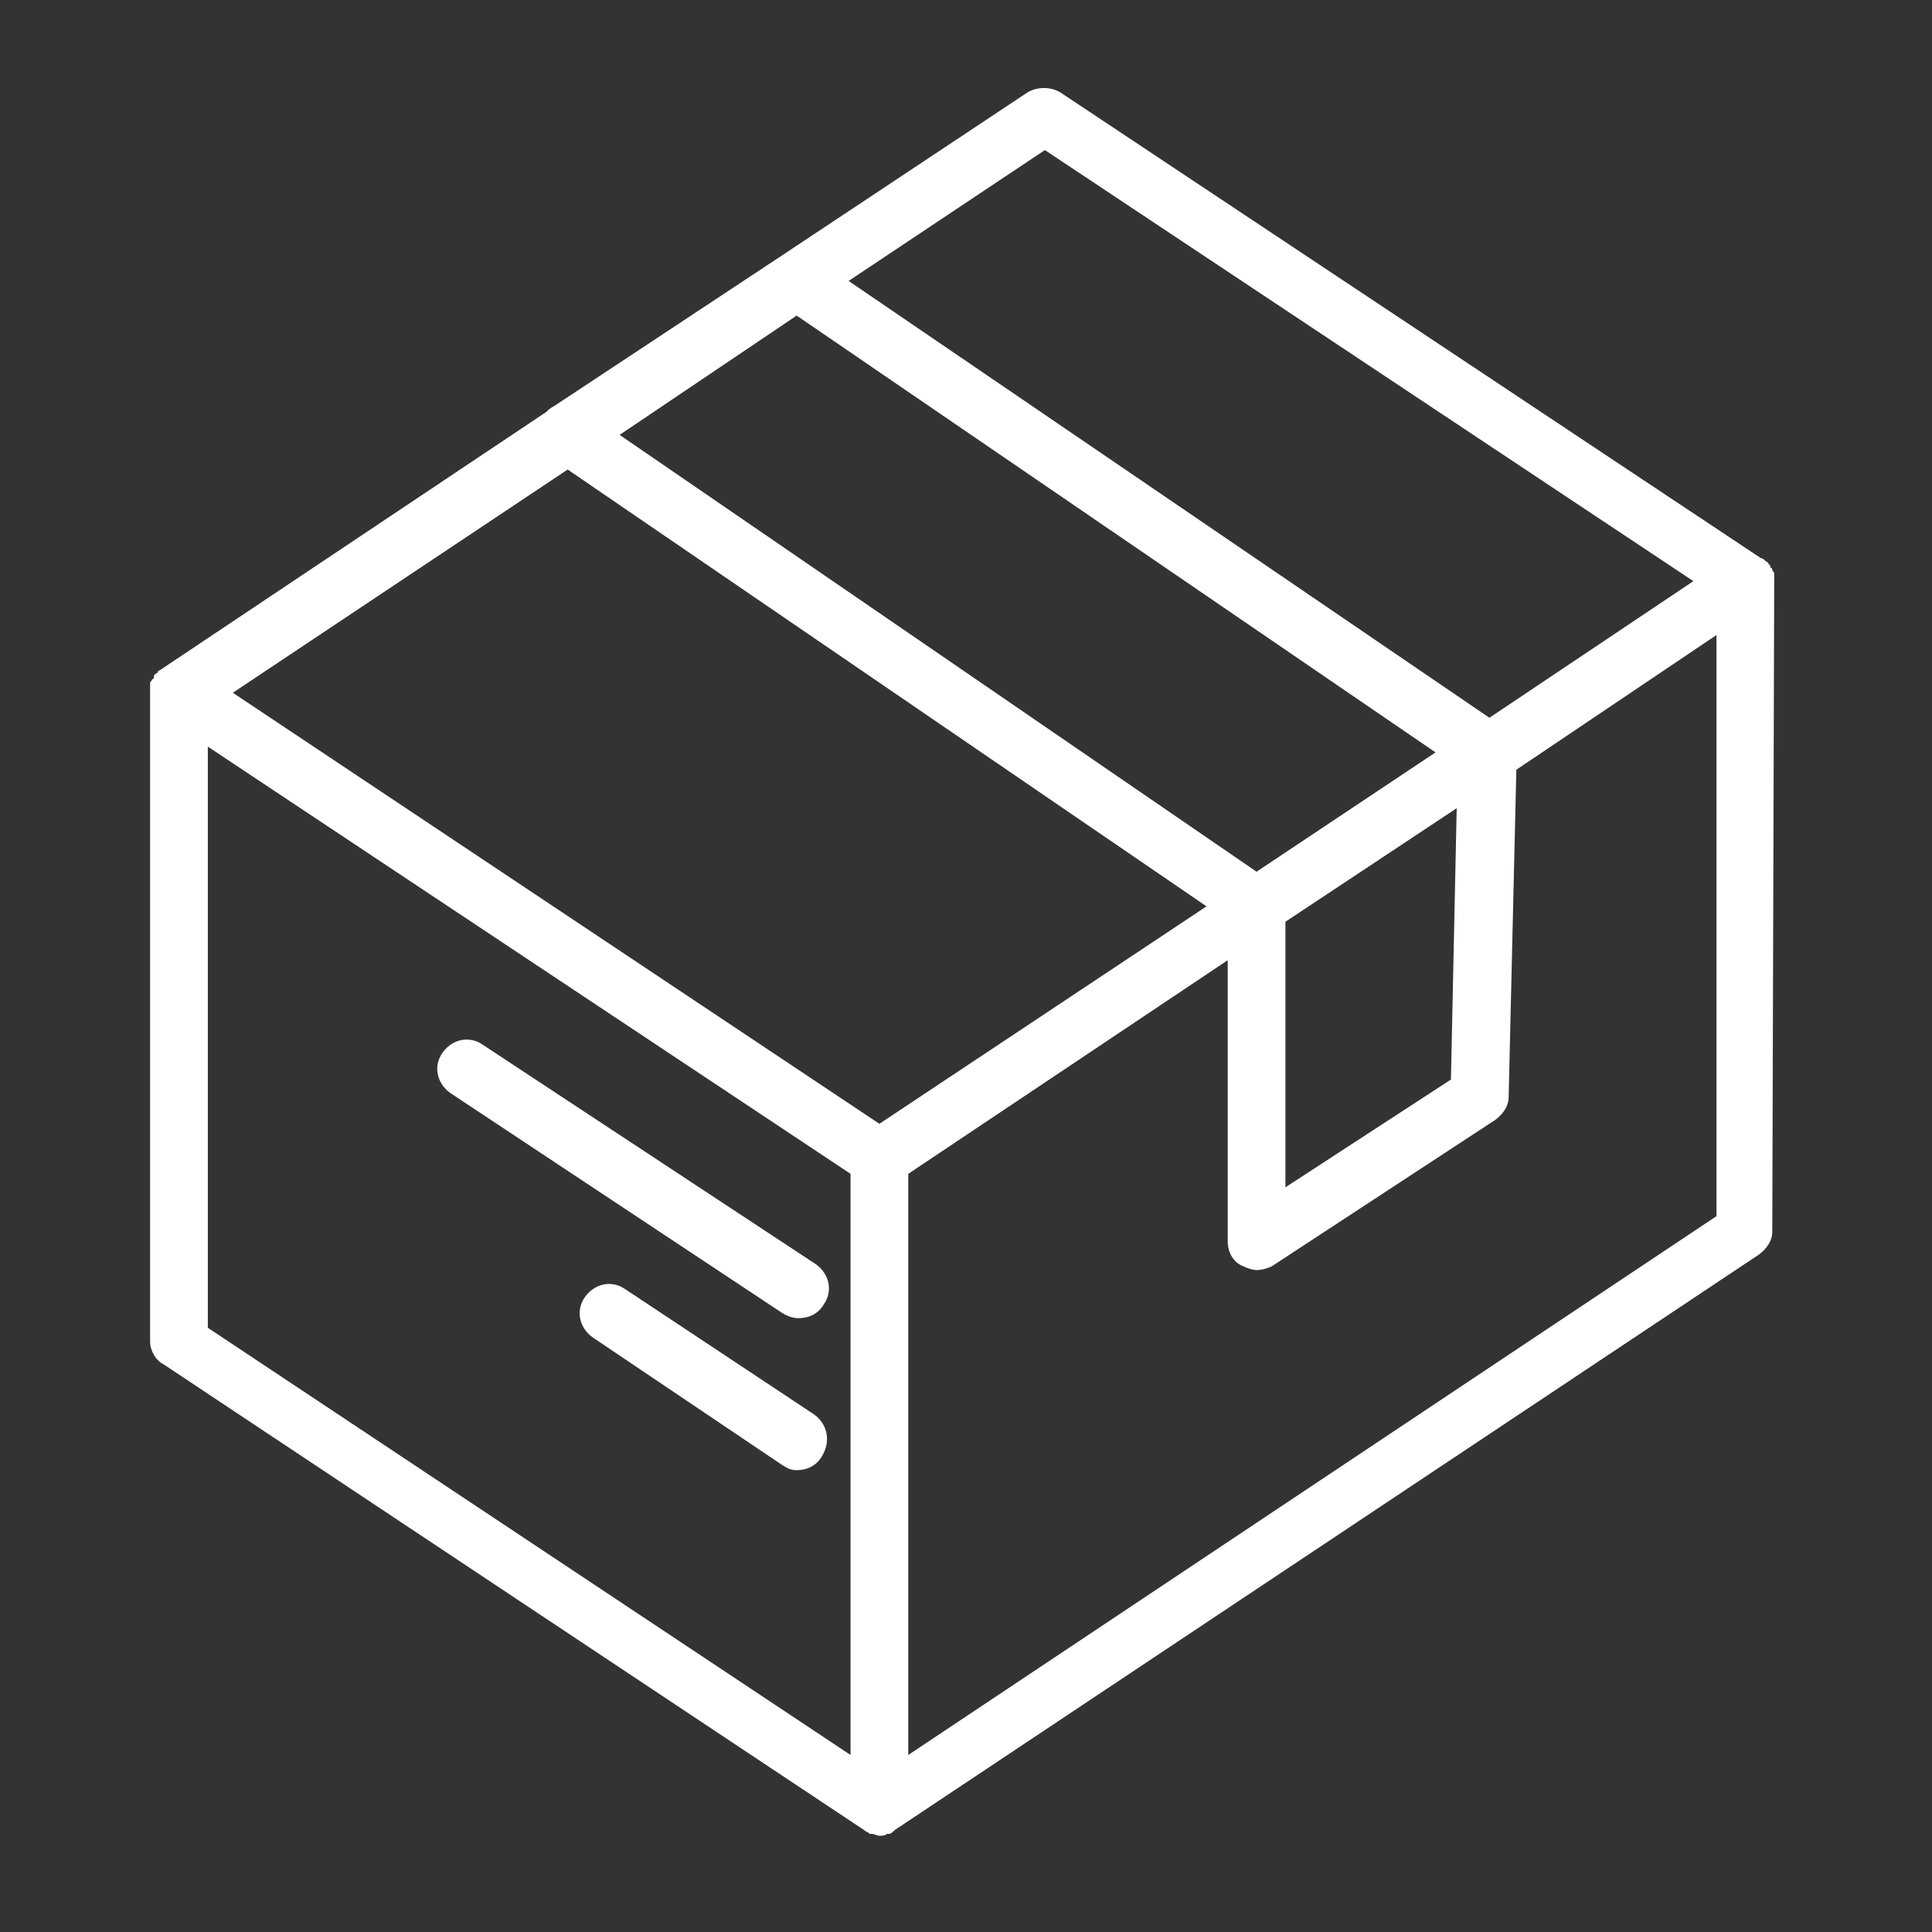 <?xml version="1.0" encoding="UTF-8"?> <!-- Generator: Adobe Illustrator 23.0.2, SVG Export Plug-In . SVG Version: 6.00 Build 0) --> <svg xmlns="http://www.w3.org/2000/svg" xmlns:xlink="http://www.w3.org/1999/xlink" id="Layer_1" x="0px" y="0px" viewBox="0 0 100.4 100.4" style="enable-background:new 0 0 100.4 100.4;" xml:space="preserve"><rect x="0" y="0" width="100.4" height="100.4" fill="#333333" stroke="none"/> <style type="text/css"> .st0{fill:#FFFFFF;} </style> <g> <path class="st0" d="M92.2,30.2L92.2,30.2C92.2,30.2,92.2,30.2,92.2,30.2c0-0.1,0-0.2,0-0.3c0,0,0-0.1,0-0.1c0-0.1-0.1-0.1-0.1-0.2 c0,0,0-0.1-0.1-0.1c0,0,0-0.1,0-0.1c0,0-0.1-0.1-0.1-0.1c0,0,0-0.1-0.1-0.1c-0.1-0.1-0.2-0.2-0.3-0.2c0,0,0,0,0,0l0,0c0,0,0,0,0,0 L55.1,4.8c-0.5-0.3-1.2-0.3-1.7,0l-12.8,8.5l0,0l-11.8,7.8c-0.2,0.1-0.3,0.2-0.4,0.3L8.5,34.7c-0.1,0.1-0.2,0.1-0.3,0.2 c0,0,0,0.1-0.1,0.1c0,0-0.1,0.1-0.1,0.1c0,0,0,0,0,0.1c0,0,0,0.1-0.1,0.1c0,0.1-0.1,0.1-0.1,0.2c0,0,0,0.1,0,0.1c0,0.1,0,0.2,0,0.3 c0,0,0,0,0,0v0v0v33.8c0,0.5,0.3,1,0.7,1.2l36.4,24.2c0,0,0,0,0,0c0.1,0.1,0.2,0.1,0.3,0.2c0,0,0.1,0,0.1,0c0.1,0,0.3,0.1,0.4,0.1 c0.1,0,0.3,0,0.4-0.1c0,0,0.1,0,0.1,0c0.1,0,0.2-0.1,0.3-0.2c0,0,0,0,0,0l0,0c0,0,0,0,0,0l44.9-29.9c0.4-0.3,0.7-0.7,0.7-1.2 L92.2,30.2C92.2,30.3,92.2,30.2,92.2,30.2z M54.3,7.8l33.7,22.4l-10.6,7.1L44.1,14.6L54.3,7.8z M45.7,58.4L12.1,36l17.4-11.6 l33.2,22.7L45.7,58.4z M41.4,16.4l33.2,22.7l-9.3,6.2L32.2,22.6L41.4,16.4z M66.8,47.9l8.9-5.9l-0.3,14.1l-8.6,5.6 C66.8,61.8,66.8,47.9,66.8,47.9z M10.8,38.8L44.2,61v30.2L10.8,69V38.8z M47.2,91.2V61l16.6-11.1v14.6c0,0.6,0.3,1.1,0.8,1.3 c0.2,0.1,0.5,0.2,0.7,0.2c0.3,0,0.6-0.1,0.8-0.2l11.6-7.6c0.4-0.3,0.7-0.7,0.7-1.2l0.4-17L89.2,33v30.2L47.2,91.2z"></path> <path class="st0" d="M41.5,68.5c0.5,0,1-0.2,1.3-0.7c0.5-0.7,0.3-1.6-0.4-2.1L25.1,54.3c-0.7-0.5-1.6-0.3-2.1,0.4 c-0.5,0.7-0.3,1.6,0.4,2.1l17.2,11.4C40.9,68.4,41.2,68.5,41.5,68.5z"></path> <path class="st0" d="M42.3,73.5L32.5,67c-0.7-0.5-1.6-0.3-2.1,0.4c-0.5,0.7-0.3,1.6,0.4,2.1l9.8,6.6c0.3,0.2,0.5,0.3,0.8,0.3 c0.5,0,1-0.2,1.3-0.7C43.2,74.9,43,74,42.3,73.5z"></path> </g> </svg> 